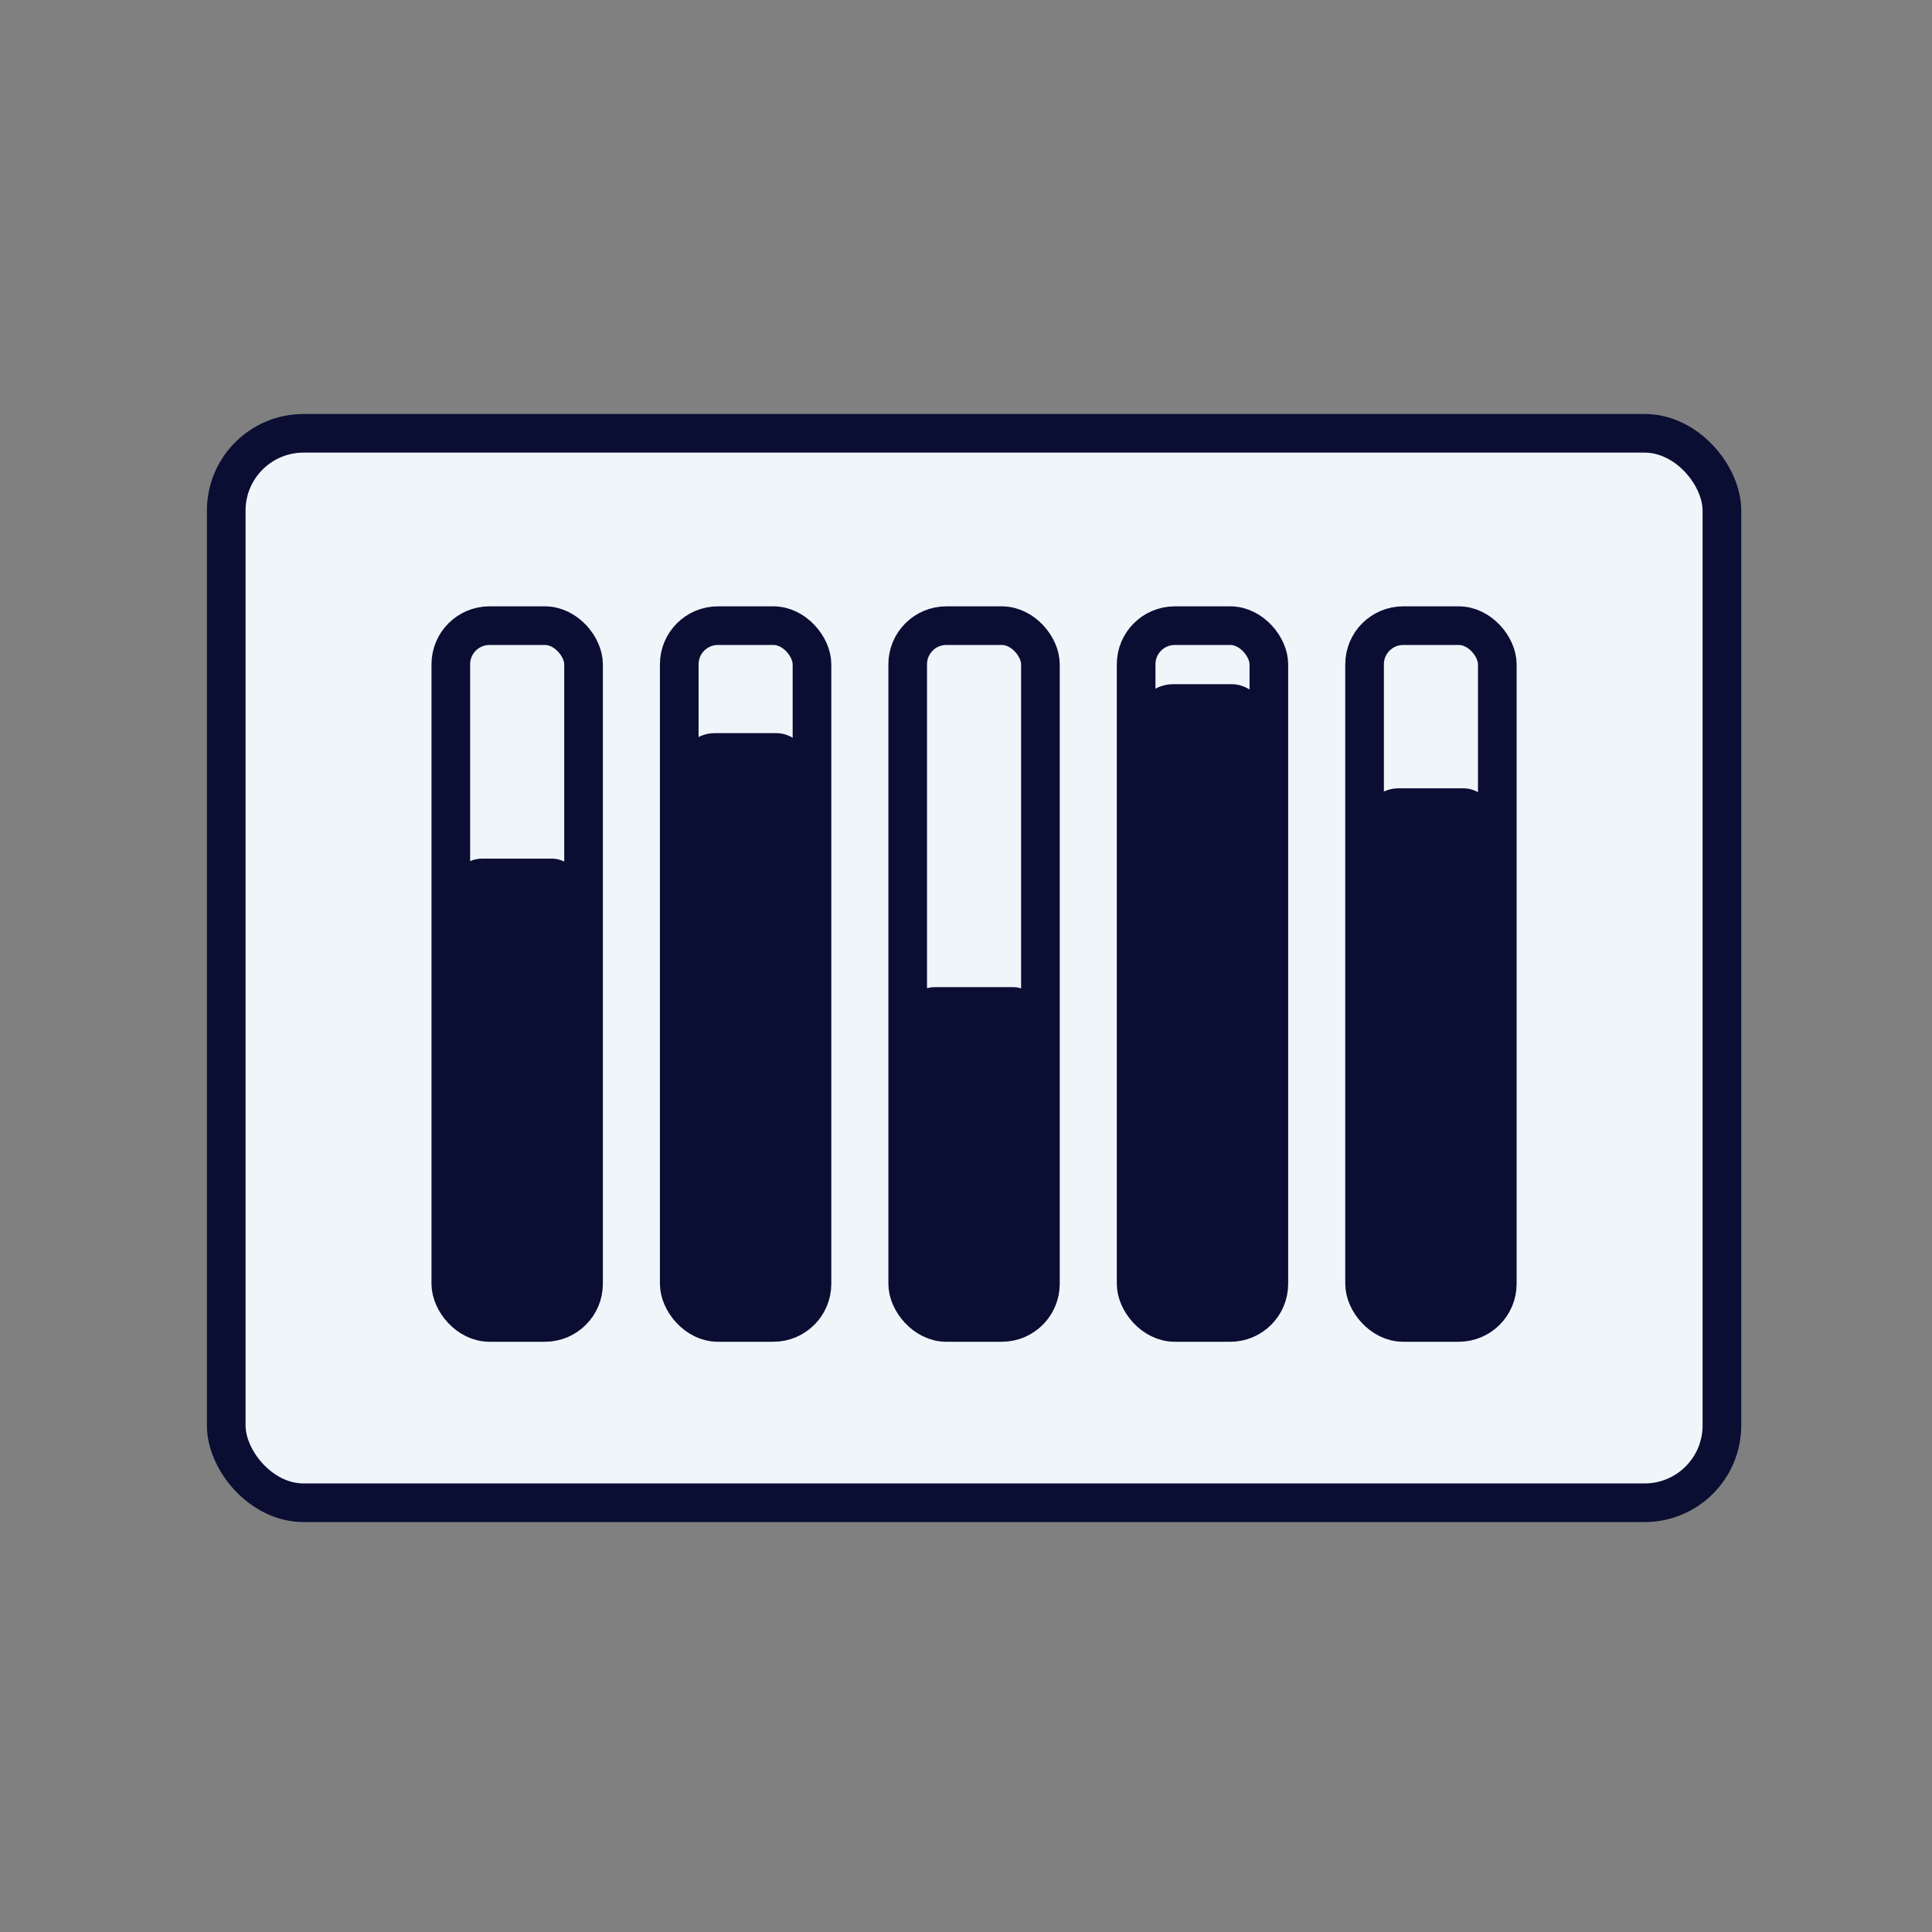 <?xml version="1.0" encoding="UTF-8"?><svg id="Layer_1" xmlns="http://www.w3.org/2000/svg" viewBox="0 0 500 500"><rect x="0" y="0" width="500" height="500" fill="#808080" stroke="none"/><defs><style>.cls-1{fill:#0a0e33;}.cls-2{fill:#f0f5fa;}.cls-2,.cls-3{stroke:#0a0e33;stroke-miterlimit:10;stroke-width:10px;}.cls-3{fill:none;}</style></defs><rect class="cls-2" x="58.55" y="112.14" width="387.08" height="276.77" rx="20" ry="20"/><rect class="cls-3" x="116.67" y="161.92" width="34.35" height="180.33" rx="10" ry="10"/><rect class="cls-3" x="175.79" y="161.92" width="34.35" height="180.33" rx="10" ry="10"/><rect class="cls-3" x="234.91" y="161.92" width="34.35" height="180.33" rx="10" ry="10"/><rect class="cls-3" x="294.03" y="161.92" width="34.35" height="180.33" rx="10" ry="10"/><rect class="cls-3" x="353.15" y="161.92" width="34.35" height="180.33" rx="10" ry="10"/><rect class="cls-1" x="116.67" y="222.21" width="34.35" height="120.04" rx="8.16" ry="8.16"/><rect class="cls-1" x="175.79" y="189.73" width="34.35" height="152.52" rx="9.2" ry="9.2"/><rect class="cls-1" x="234.91" y="255.47" width="34.35" height="86.77" rx="6.94" ry="6.94"/><rect class="cls-1" x="294.03" y="177.07" width="34.35" height="165.18" rx="9.57" ry="9.57"/><rect class="cls-1" x="353.15" y="204.01" width="34.35" height="138.24" rx="8.76" ry="8.76"/></svg>